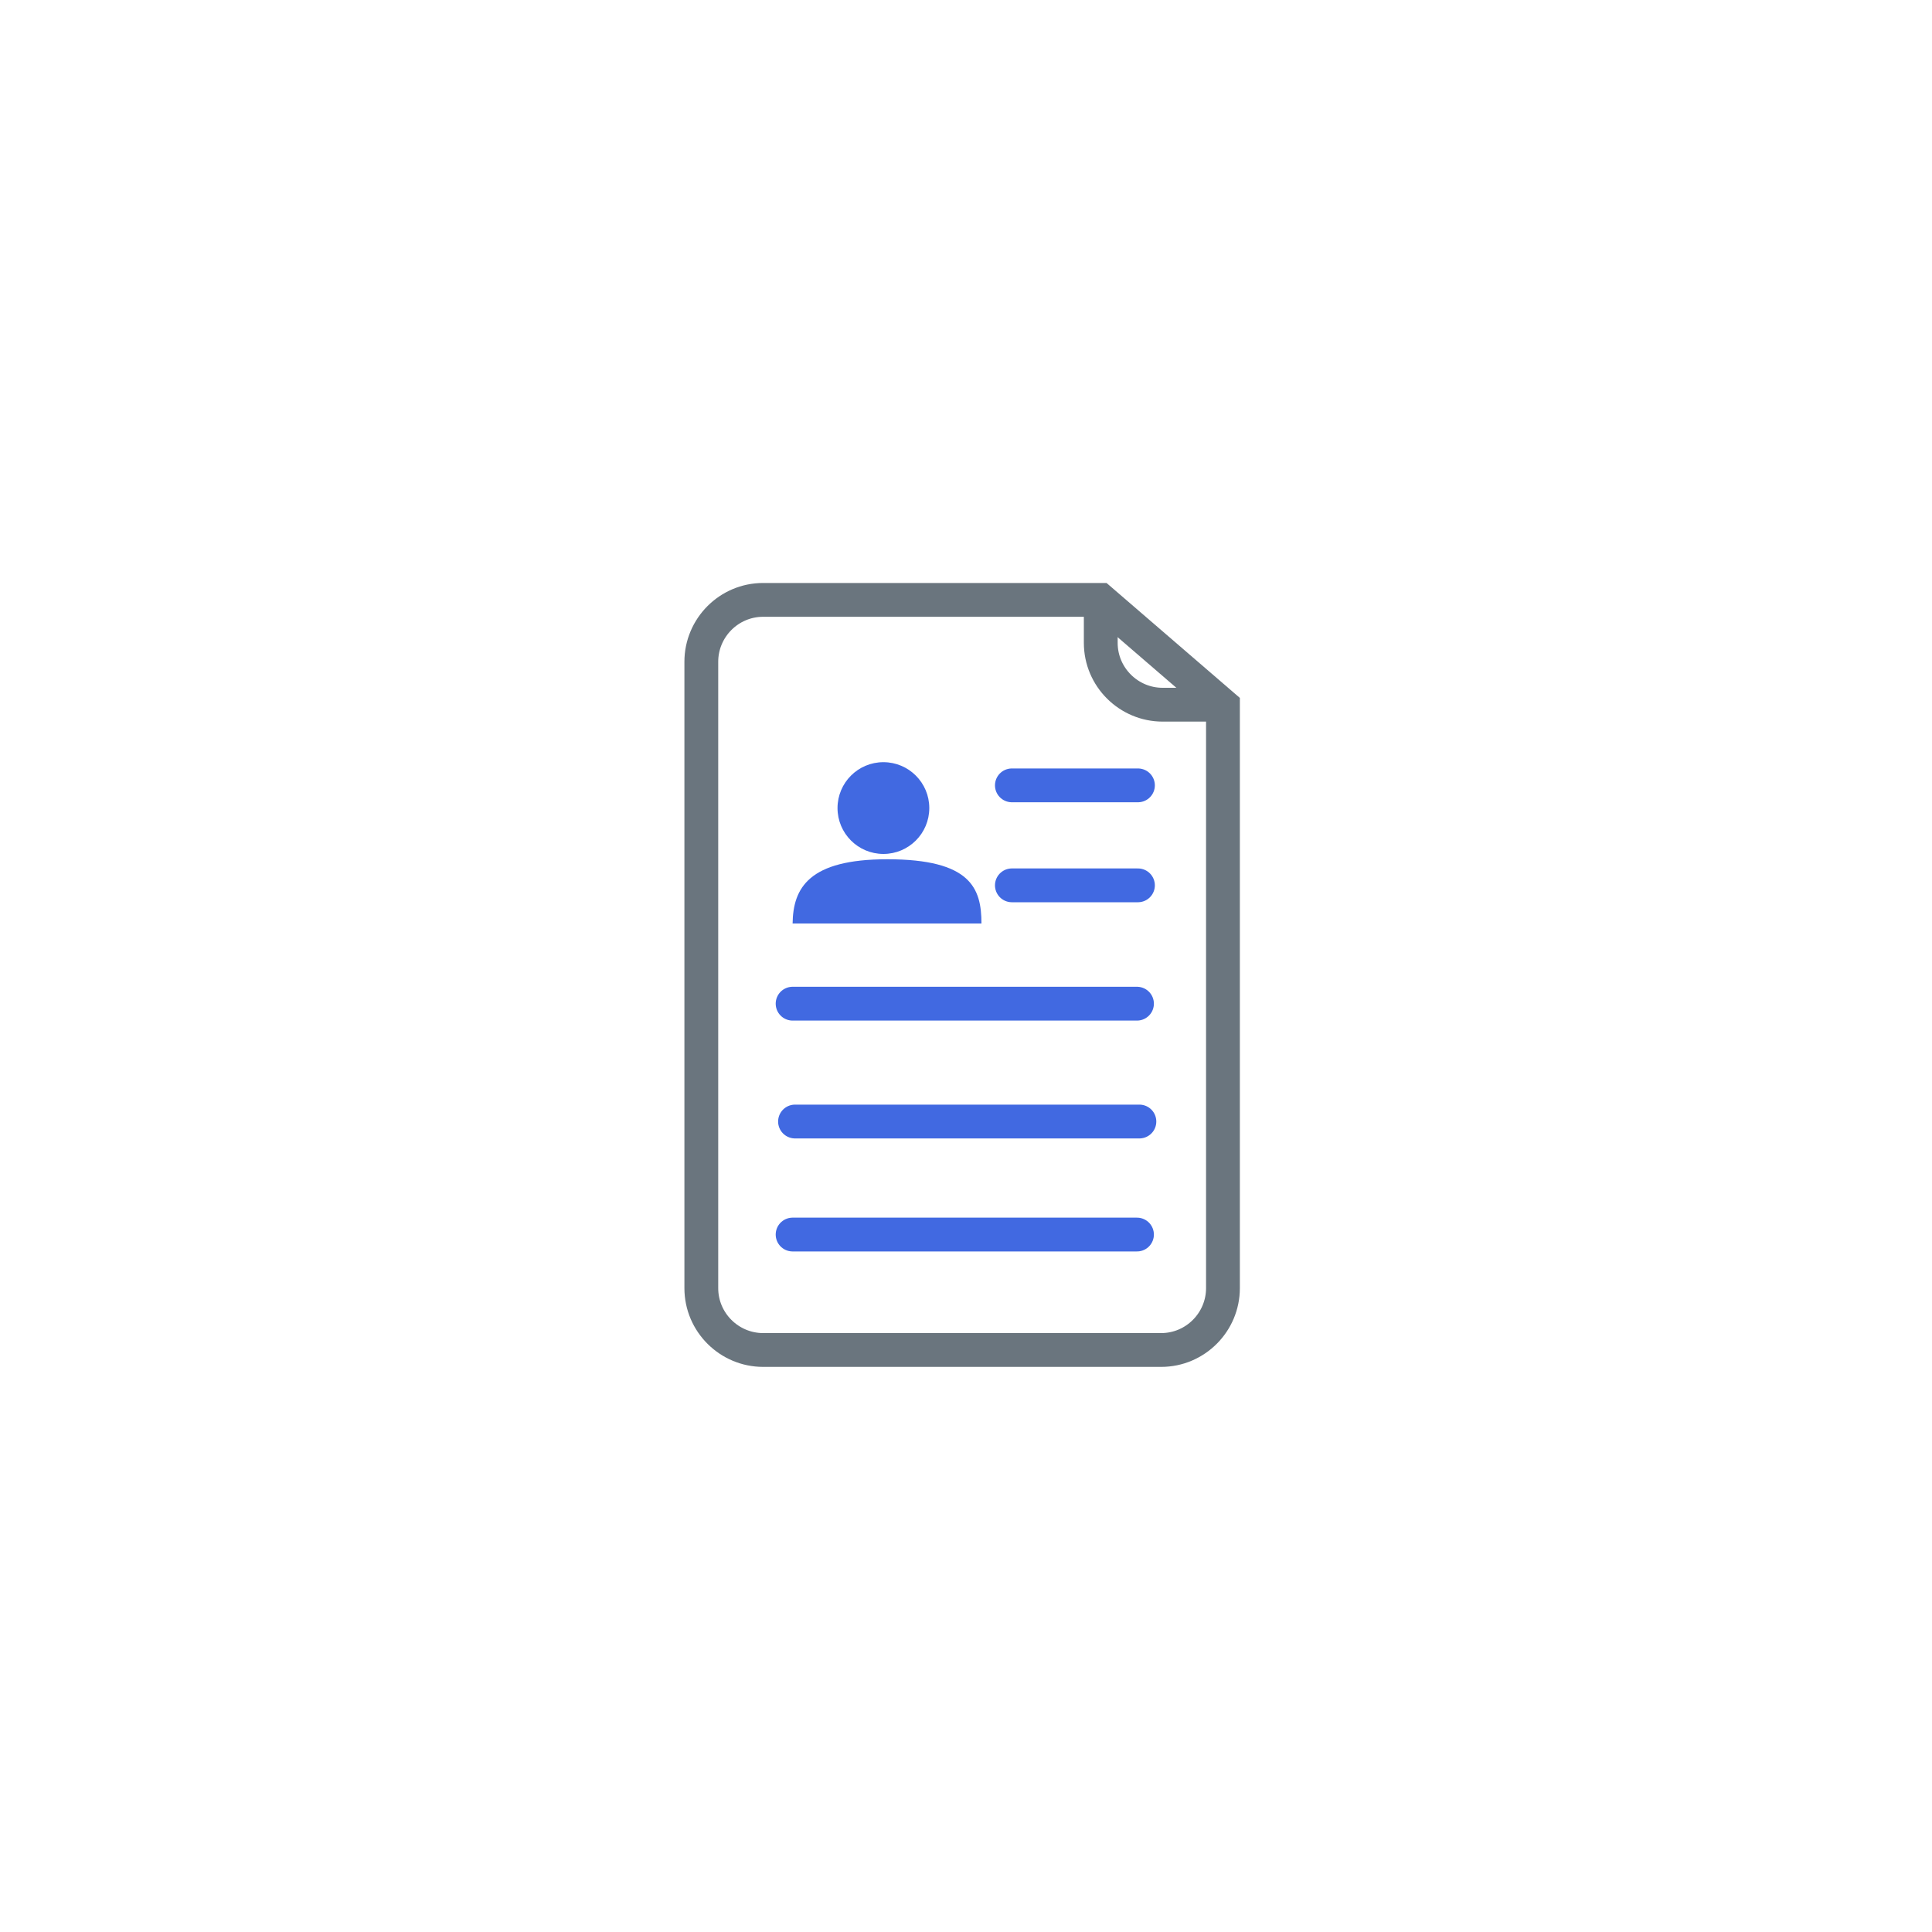 <svg xml:space="preserve" style="enable-background:new 0 0 400 400;" viewBox="0 0 400 400" y="0px" x="0px" xmlns:xlink="http://www.w3.org/1999/xlink" xmlns="http://www.w3.org/2000/svg" id="_3" version="1.1">
<style type="text/css">
	.st0{fill:none;stroke:#4169E1;stroke-width:7;stroke-linecap:round;stroke-linejoin:round;}
	.st1{fill:none;stroke:#6A757E;stroke-width:7;stroke-miterlimit:10;}
	.st2{fill:#4169E1;}
</style>
<line y2="162.6" x2="235.6" y1="162.6" x1="209.5" class="st0"></line>
<line y2="183.3" x2="235.6" y1="183.3" x1="209.5" class="st0"></line>
<line y2="207.8" x2="235.4" y1="207.8" x1="164.1" class="st0"></line>
<line y2="232.2" x2="235.9" y1="232.2" x1="164.6" class="st0"></line>
<line y2="255.6" x2="235.4" y1="255.6" x1="164.1" class="st0"></line>
<path d="M253.2,146.1v120.6c0,7-5.7,12.8-12.8,12.8H158c-7,0-12.8-5.7-12.8-12.8V137c0-7,5.7-12.8,12.8-12.8h69.8
	L253.2,146.1z" class="st1"></path>
<path d="M253.4,145.9h-12.7c-7,0-12.8-5.7-12.8-12.8v-9.1" class="st1"></path>
<path d="M203.2,191.2h-39.1c0.1-7.4,3.4-13.3,19.6-13.3C201,177.9,203.2,183.9,203.2,191.2L203.2,191.2z" class="st2"></path>
<circle r="9.5" cy="167.3" cx="182.9" class="st2"></circle>
</svg>
